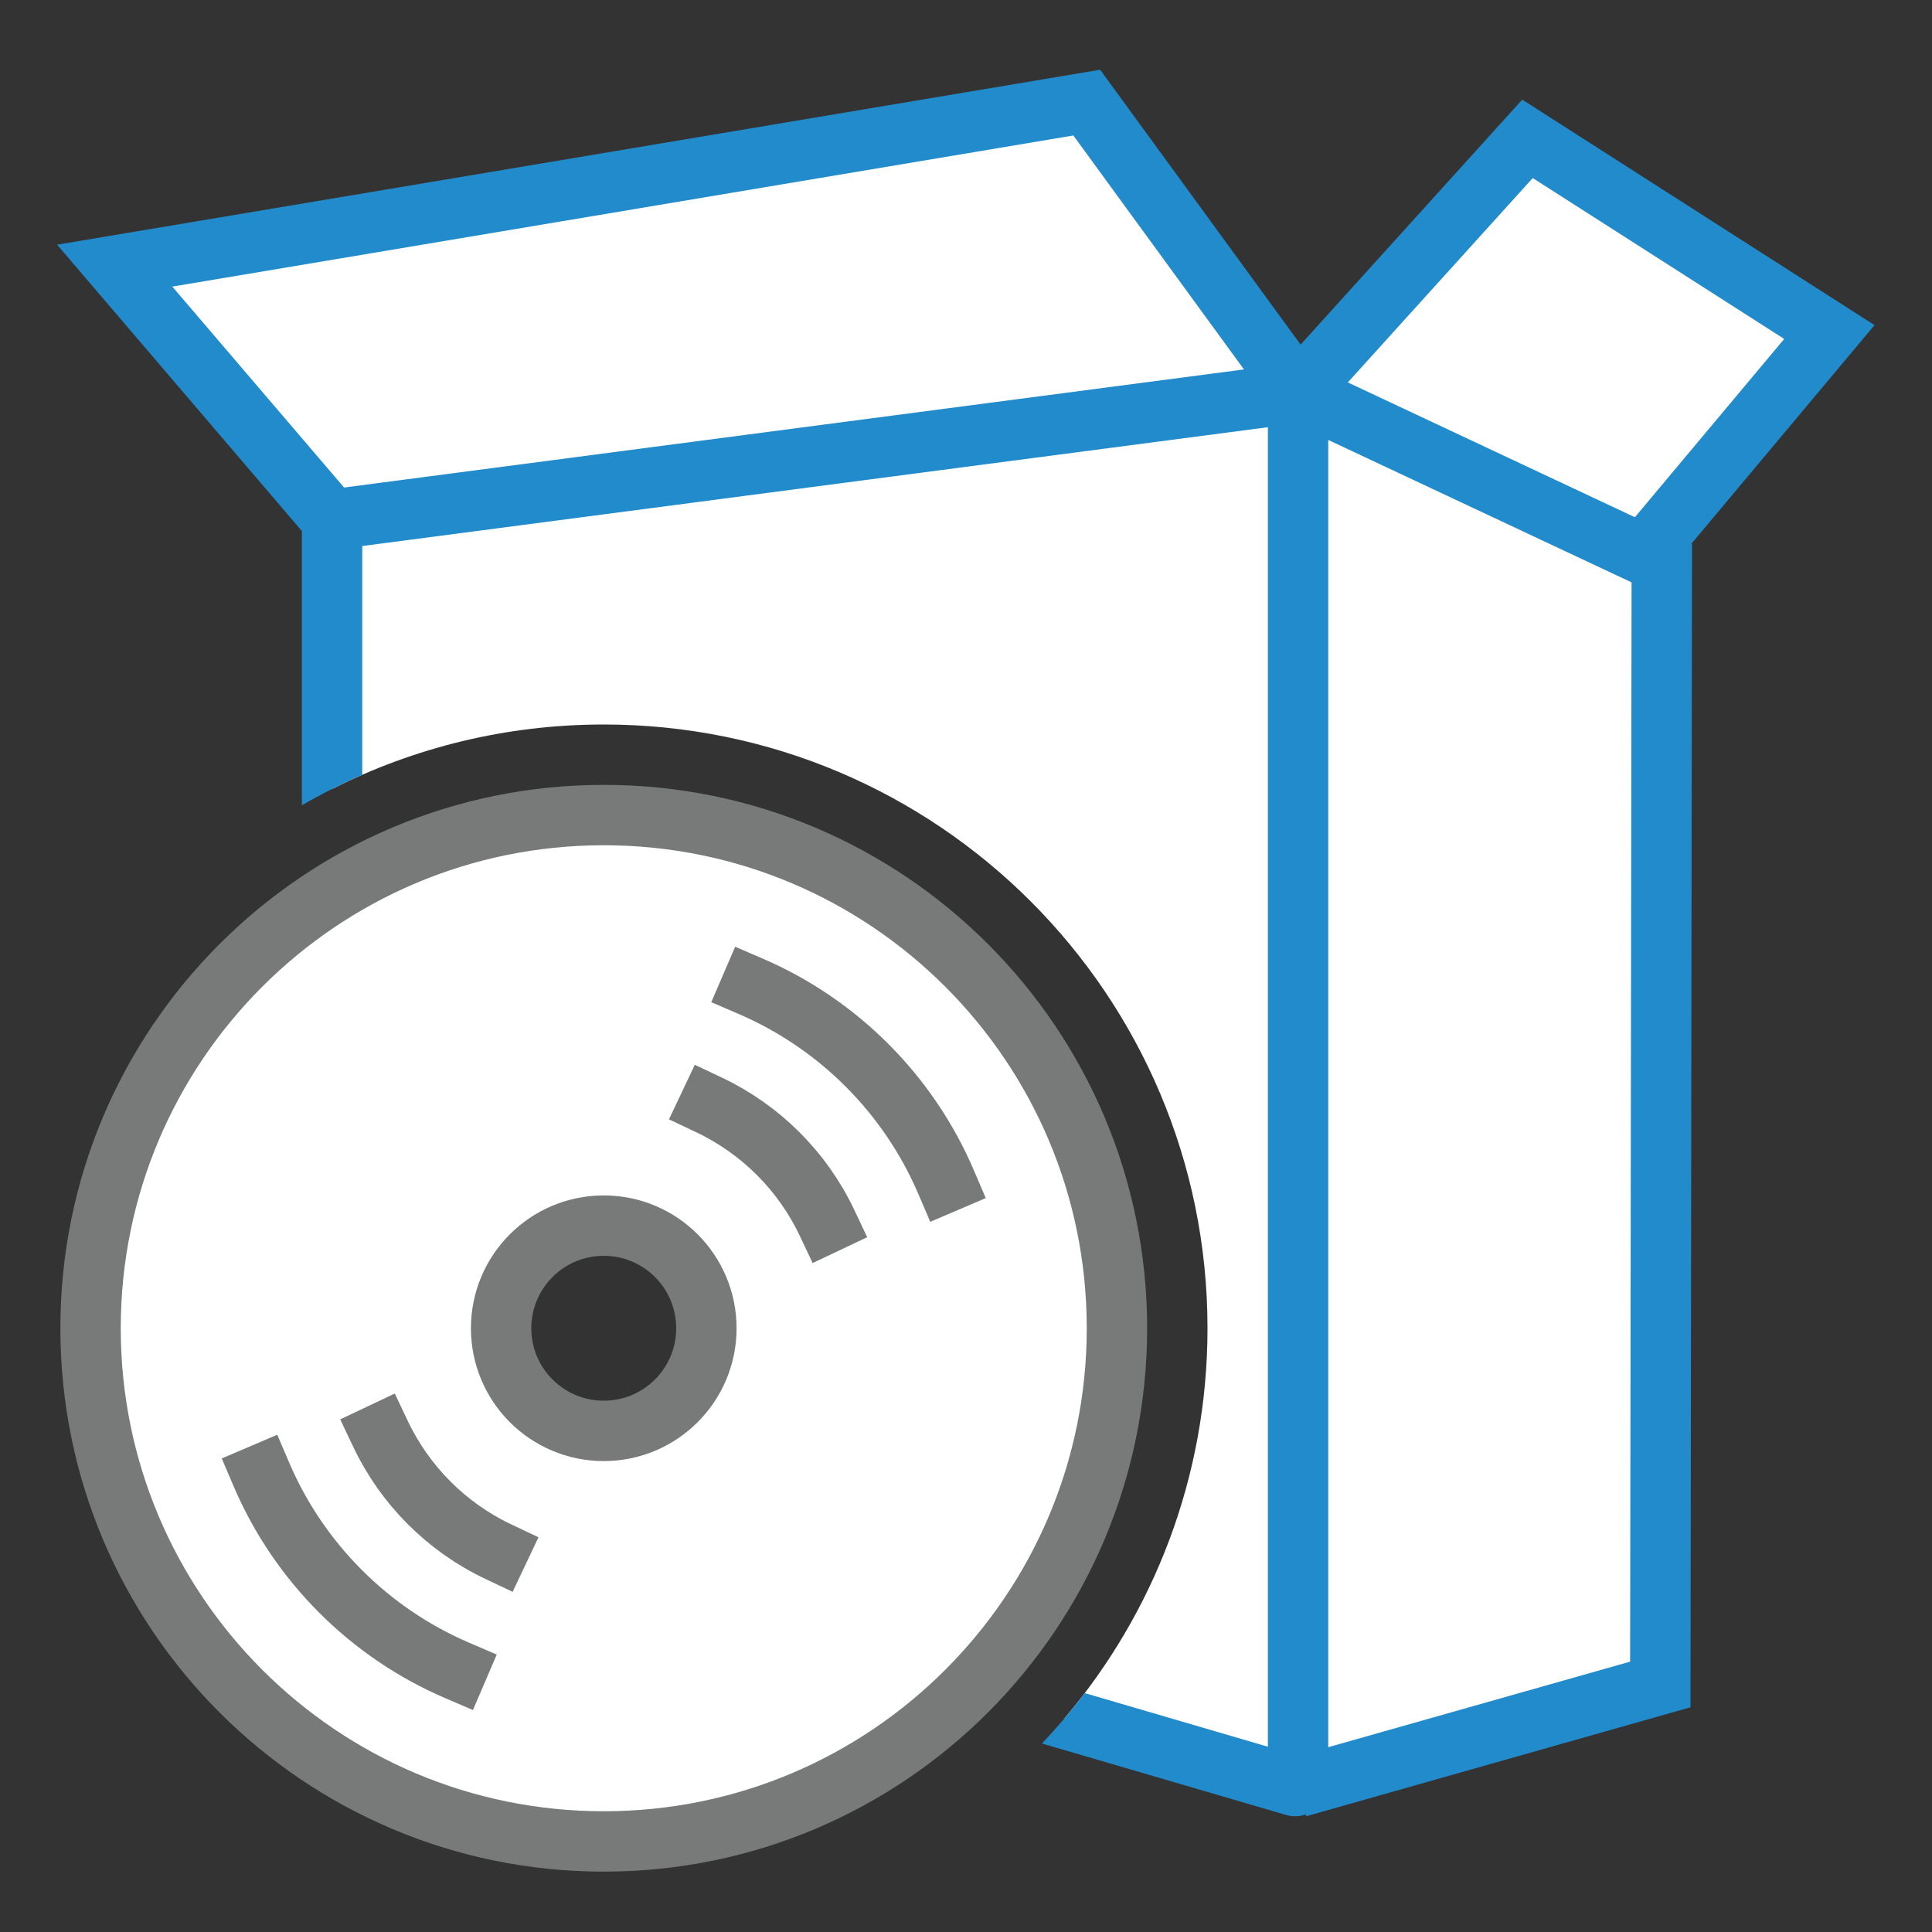 <?xml version="1.0" encoding="UTF-8"?>
<!DOCTYPE svg PUBLIC "-//W3C//DTD SVG 1.1//EN" "http://www.w3.org/Graphics/SVG/1.1/DTD/svg11.dtd">
<svg version="1.1" id="Layer_1" xmlns="http://www.w3.org/2000/svg" xmlns:xlink="http://www.w3.org/1999/xlink" x="0px" y="0px" width="32px" height="32px" viewBox="0 0 32 32" enable-background="new 0 0 32 32" xml:space="preserve">
  <rect x="0" y="0" width="32" height="32" fill="#333333" stroke="none"/>
  <g id="icon">
    <path d="M18,1.7l3.5,4.8L5.491,8.601L1.9,4.4L18,1.7zM21.5,6.506l-16,2.1v4.462C6.853,12.385,8.381,12,10,12c5.523,0,10,4.477,10,10c0,2.465,-0.893,4.722,-2.372,6.465l3.812,1.116c0.031,0.007,0.06,-0.017,0.06,-0.048V29.6l6,-1.7l0.024,-18.571L21.5,6.5V6.506zM30.3,5.5l-5,-3.2l-3.8,4.2l5.819,2.559L30.3,5.5z" fill="#FFFFFF"/>
    <path d="M31.048,5.385l-5.835,-3.735l-3.671,4.058l-3.32,-4.553L0.946,4.053L5,8.796v4.542c0.322,-0.186,0.656,-0.355,1,-0.505V9.044l15,-1.968v21.855l-3.033,-0.888c-0.221,0.291,-0.458,0.57,-0.709,0.835L21.3,30.061l0.034,0.009c0.039,0.009,0.079,0.013,0.118,0.013c0.06,0,0.12,-0.01,0.177,-0.029l0.008,0.028L28,28.278l0.025,-19.267l-0.01,-0.005L31.048,5.385zM5.699,8.075L2.854,4.747l14.924,-2.503l2.826,3.875L5.699,8.075zM27,27.522l-5,1.417V7.287l5.024,2.359L27,27.522zM27.079,8.567l-4.755,-2.233l3.063,-3.385l4.165,2.665L27.079,8.567z" fill="#228BCB"/>
    <path d="M18.5,22c0,4.694,-3.806,8.5,-8.5,8.5s-8.5,-3.806,-8.5,-8.5s3.806,-8.5,8.5,-8.5S18.5,17.306,18.5,22zM10,20.3c-0.939,0,-1.7,0.761,-1.7,1.7s0.761,1.7,1.7,1.7s1.7,-0.761,1.7,-1.7S10.939,20.3,10,20.3z" fill="#FFFFFF" stroke="#787979" stroke-width="1" stroke-miterlimit="1"/>
    <path d="M7.571,27.667c-1.454,-0.624,-2.62,-1.791,-3.242,-3.247M15.671,19.581c-0.621,-1.453,-1.783,-2.618,-3.233,-3.243M6.301,23.747c0.405,0.855,1.097,1.548,1.952,1.953M13.698,20.254c-0.405,-0.855,-1.097,-1.547,-1.952,-1.952" fill="none" stroke="#787979" stroke-width="1" stroke-linecap="square" stroke-miterlimit="1"/>
  </g>
</svg>

